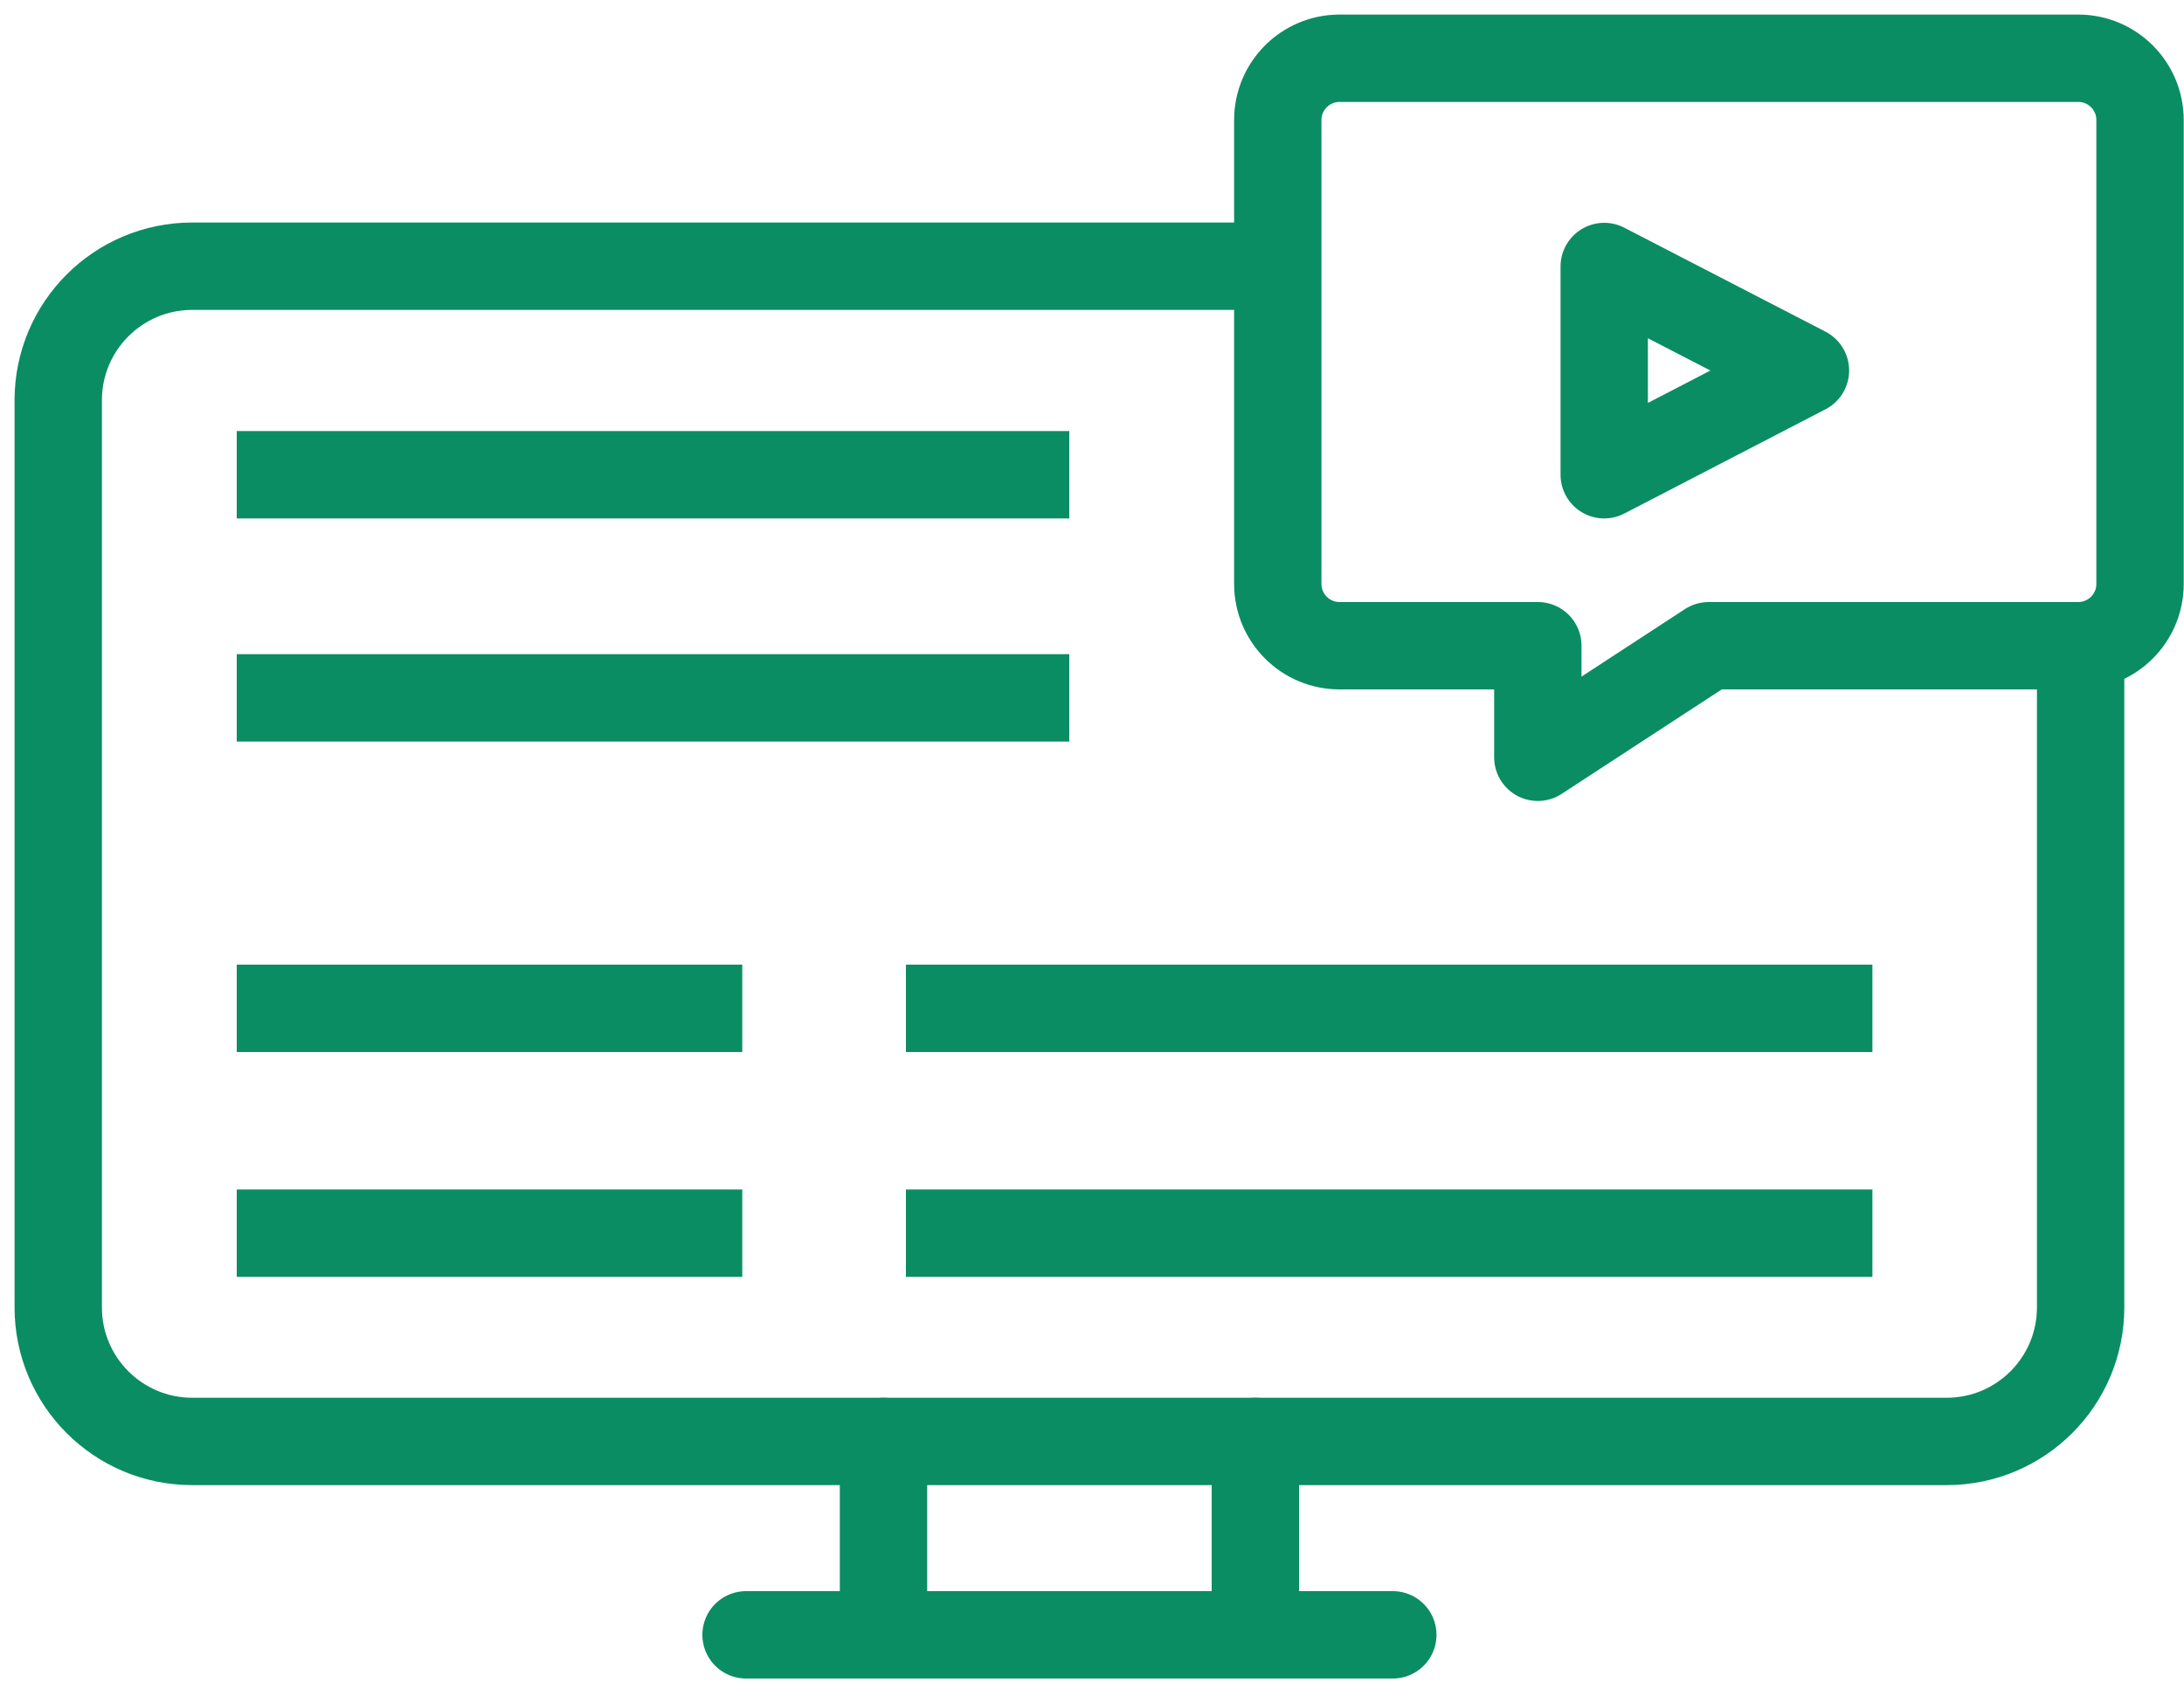 <svg width="75" height="58" viewBox="0 0 75 58" fill="none" xmlns="http://www.w3.org/2000/svg">
<path d="M71.45 22.74V44.89C71.45 47.43 69.39 49.49 66.85 49.49H6.6C4.06 49.49 2 47.43 2 44.89V13.74C2 11.2 4.06 9.14 6.6 9.14H43.88" stroke="#0A8D62" stroke-width="3" stroke-miterlimit="10"/>
<path d="M71.37 22.17H58.68L52.81 26V22.17H46C44.83 22.17 43.88 21.22 43.88 20.05V4.12C43.88 2.95 44.83 2 46 2H71.37C72.54 2 73.49 2.95 73.49 4.12V20.05C73.49 21.22 72.54 22.17 71.37 22.17Z" stroke="#0A8D62" stroke-width="3" stroke-linecap="round" stroke-linejoin="round"/>
<path d="M8.13 16.3H36.72" stroke="#0A8D62" stroke-width="3" stroke-miterlimit="10"/>
<path d="M8.13 23.96H36.72" stroke="#0A8D62" stroke-width="3" stroke-miterlimit="10"/>
<path d="M8.13 34.62H25.49" stroke="#0A8D62" stroke-width="3" stroke-miterlimit="10"/>
<path d="M8.13 42.34H25.49" stroke="#0A8D62" stroke-width="3" stroke-miterlimit="10"/>
<path d="M31.11 34.62H64.3" stroke="#0A8D62" stroke-width="3" stroke-miterlimit="10"/>
<path d="M31.11 42.34H64.3" stroke="#0A8D62" stroke-width="3" stroke-miterlimit="10"/>
<path d="M30.34 49.49V54.6" stroke="#0A8D62" stroke-width="3" stroke-linecap="round" stroke-linejoin="round"/>
<path d="M43.11 49.49V54.6" stroke="#0A8D62" stroke-width="3" stroke-linecap="round" stroke-linejoin="round"/>
<path d="M25.62 56.13H47.83" stroke="#0A8D62" stroke-width="3" stroke-linecap="round" stroke-linejoin="round"/>
<path d="M55.09 9.15V16.3L62 12.72L55.09 9.15Z" stroke="#0A8D62" stroke-width="3" stroke-linecap="round" stroke-linejoin="round"/>
</svg>
